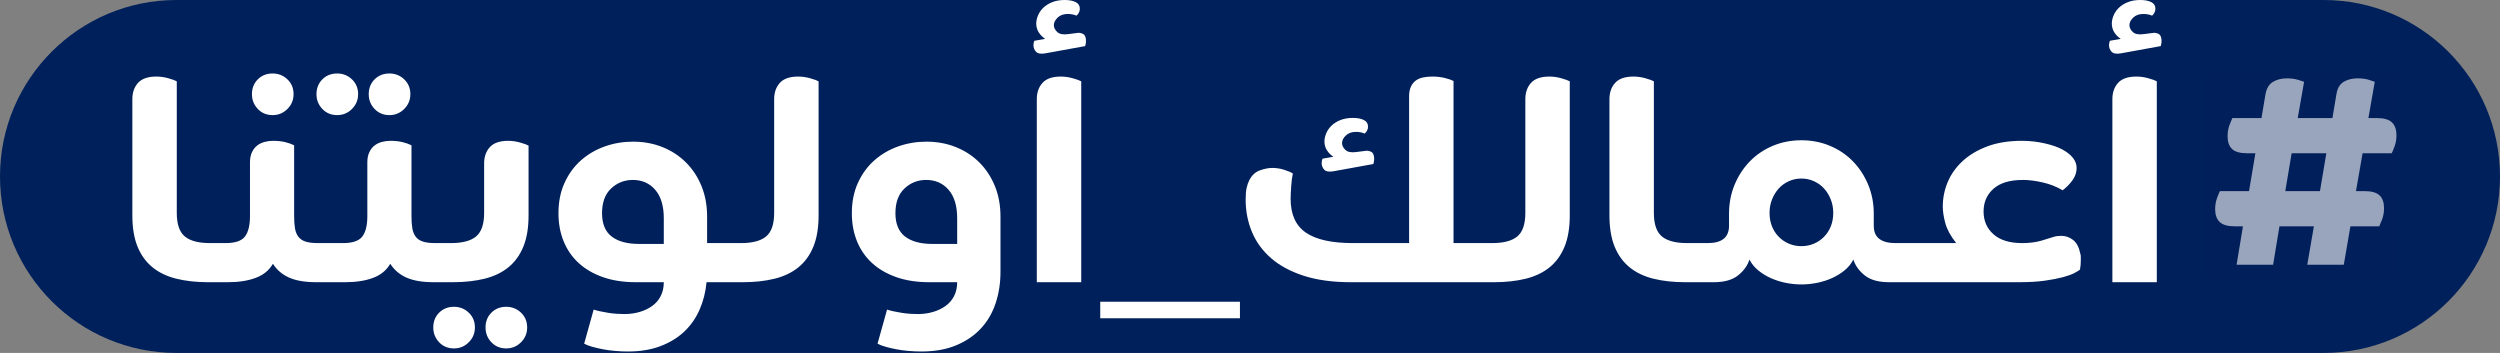 <?xml version="1.0" encoding="UTF-8"?>
<svg width="170px" height="24px" viewBox="0 0 170 24" version="1.1" xmlns="http://www.w3.org/2000/svg" xmlns:xlink="http://www.w3.org/1999/xlink">
    <rect x="0" y="0" width="170" height="24" fill="#808080" stroke="none"/>
    <title>icon_we_got_you_AR</title>
    <g id="Page-1" stroke="none" stroke-width="1" fill="none" fill-rule="evenodd">
        <g id="icon_we_got_you_AR" fill-rule="nonzero">
            <path d="M12,0 L158,0 C164.627,-1.21743675e-15 170,5.373 170,12 C170,18.627 164.627,24 158,24 L12,24 C5.373,24 8.11624501e-16,18.627 0,12 C-8.11624501e-16,5.373 5.373,1.21743675e-15 12,0 Z" id="Rectangle" fill="#00205B"></path>
            <path d="M143.585,3.515 C143.699,3.642 143.908,3.68 144.212,3.629 L144.212,3.629 L146.929,3.135 C146.967,3.021 146.986,2.907 146.986,2.793 C146.986,2.54 146.919,2.378 146.786,2.308 C146.654,2.239 146.517,2.217 146.378,2.242 L146.378,2.242 L145.789,2.318 C145.434,2.369 145.181,2.321 145.029,2.175 C144.877,2.03 144.801,1.875 144.801,1.71 C144.801,1.533 144.887,1.362 145.058,1.197 C145.228,1.032 145.46,0.95 145.751,0.95 C145.966,0.95 146.163,0.988 146.34,1.064 C146.403,1.013 146.457,0.947 146.501,0.865 C146.546,0.782 146.568,0.69 146.568,0.589 C146.568,0.386 146.473,0.237 146.283,0.142 C146.093,0.048 145.846,0 145.542,0 C145.213,0 144.924,0.051 144.678,0.152 C144.43,0.253 144.228,0.383 144.07,0.541 C143.911,0.7 143.794,0.874 143.718,1.064 C143.642,1.254 143.604,1.431 143.604,1.596 C143.604,1.824 143.661,2.027 143.775,2.204 C143.889,2.381 144.035,2.527 144.212,2.641 L144.212,2.641 L143.471,2.774 C143.433,2.875 143.414,2.977 143.414,3.078 C143.414,3.243 143.471,3.388 143.585,3.515 Z M146.663,19.19 L146.663,5.529 C146.549,5.466 146.356,5.396 146.083,5.32 C145.811,5.244 145.542,5.206 145.276,5.206 C144.706,5.206 144.291,5.348 144.031,5.633 C143.772,5.918 143.642,6.289 143.642,6.745 L143.642,6.745 L143.642,19.19 L146.663,19.19 Z M137.277,19.19 C137.974,19.19 138.566,19.155 139.054,19.085 C139.541,19.016 139.95,18.937 140.279,18.848 C140.608,18.759 140.865,18.668 141.048,18.573 C141.232,18.477 141.362,18.398 141.438,18.335 C141.476,18.145 141.495,17.93 141.495,17.689 L141.495,17.689 L141.495,17.461 C141.495,17.385 141.482,17.309 141.457,17.233 C141.368,16.802 141.204,16.495 140.963,16.311 C140.722,16.128 140.456,16.036 140.165,16.036 C139.962,16.036 139.785,16.061 139.633,16.112 C139.481,16.163 139.215,16.245 138.835,16.359 C138.455,16.473 138.012,16.53 137.505,16.53 C136.656,16.53 136.007,16.331 135.558,15.931 C135.108,15.533 134.883,15.016 134.883,14.383 C134.883,13.75 135.108,13.233 135.558,12.835 C136.007,12.435 136.675,12.236 137.562,12.236 C137.967,12.236 138.417,12.293 138.911,12.407 C139.405,12.521 139.855,12.698 140.26,12.939 C140.513,12.749 140.735,12.524 140.925,12.264 C141.115,12.005 141.21,11.723 141.21,11.419 C141.21,10.938 140.887,10.52 140.241,10.165 C139.937,10 139.535,9.861 139.035,9.747 C138.534,9.633 138.018,9.576 137.486,9.576 C136.587,9.576 135.801,9.703 135.13,9.956 C134.459,10.209 133.898,10.545 133.448,10.963 C132.999,11.381 132.663,11.856 132.441,12.388 C132.22,12.92 132.109,13.471 132.109,14.041 C132.109,14.37 132.166,14.747 132.28,15.171 C132.394,15.596 132.641,16.049 133.021,16.53 L133.021,16.53 L129.525,16.53 L129.525,19.19 L137.277,19.19 Z M122.495,19.342 C122.837,19.342 123.185,19.307 123.54,19.238 C123.895,19.168 124.23,19.063 124.547,18.924 C124.864,18.785 125.152,18.61 125.412,18.401 C125.671,18.192 125.877,17.942 126.029,17.651 C126.156,18.056 126.412,18.414 126.799,18.724 C127.185,19.035 127.739,19.19 128.461,19.19 L128.461,19.19 L130.095,19.19 L130.095,16.53 L128.879,16.53 C128.41,16.53 128.049,16.435 127.796,16.245 C127.543,16.055 127.416,15.757 127.416,15.352 L127.416,15.352 L127.416,14.535 C127.416,13.826 127.289,13.167 127.036,12.559 C126.783,11.951 126.438,11.422 126.001,10.973 C125.564,10.523 125.044,10.171 124.442,9.918 C123.841,9.665 123.192,9.538 122.495,9.538 C121.798,9.538 121.149,9.665 120.547,9.918 C119.946,10.171 119.427,10.523 118.99,10.973 C118.552,11.422 118.207,11.951 117.954,12.559 C117.701,13.167 117.574,13.826 117.574,14.535 L117.574,14.535 L117.574,15.352 C117.574,16.137 117.093,16.53 116.13,16.53 L116.13,16.53 L114.667,16.53 L114.667,19.19 L116.529,19.19 C117.251,19.19 117.805,19.035 118.192,18.724 C118.578,18.414 118.834,18.056 118.961,17.651 C119.113,17.942 119.319,18.192 119.579,18.401 C119.838,18.61 120.126,18.785 120.443,18.924 C120.76,19.063 121.095,19.168 121.45,19.238 C121.805,19.307 122.153,19.342 122.495,19.342 Z M122.495,16.739 C122.191,16.739 121.906,16.682 121.64,16.568 C121.374,16.454 121.143,16.296 120.947,16.093 C120.75,15.89 120.598,15.653 120.49,15.38 C120.383,15.108 120.329,14.807 120.329,14.478 C120.329,14.149 120.386,13.841 120.5,13.556 C120.614,13.271 120.766,13.024 120.956,12.816 C121.146,12.607 121.374,12.442 121.64,12.322 C121.906,12.201 122.191,12.141 122.495,12.141 C122.799,12.141 123.084,12.201 123.35,12.322 C123.616,12.442 123.844,12.607 124.034,12.816 C124.224,13.024 124.376,13.271 124.49,13.556 C124.604,13.841 124.661,14.149 124.661,14.478 C124.661,14.807 124.607,15.108 124.499,15.38 C124.392,15.653 124.24,15.89 124.043,16.093 C123.847,16.296 123.616,16.454 123.35,16.568 C123.084,16.682 122.799,16.739 122.495,16.739 Z M115.237,19.19 L115.237,16.53 L114.724,16.53 C113.939,16.53 113.365,16.378 113.004,16.074 C112.644,15.77 112.463,15.238 112.463,14.478 L112.463,14.478 L112.463,5.529 C112.349,5.466 112.156,5.396 111.883,5.32 C111.611,5.244 111.342,5.206 111.076,5.206 C110.506,5.206 110.091,5.348 109.832,5.633 C109.572,5.918 109.442,6.289 109.442,6.745 L109.442,6.745 L109.442,14.649 C109.442,15.485 109.559,16.191 109.793,16.767 C110.028,17.344 110.367,17.812 110.81,18.174 C111.253,18.535 111.795,18.794 112.434,18.953 C113.074,19.111 113.793,19.19 114.591,19.19 L114.591,19.19 L115.237,19.19 Z M101.595,19.19 C102.393,19.19 103.112,19.111 103.751,18.953 C104.391,18.794 104.933,18.535 105.376,18.174 C105.819,17.812 106.158,17.344 106.392,16.767 C106.627,16.191 106.744,15.485 106.744,14.649 L106.744,14.649 L106.744,5.529 C106.63,5.466 106.437,5.396 106.165,5.32 C105.892,5.244 105.623,5.206 105.357,5.206 C104.787,5.206 104.372,5.348 104.112,5.633 C103.853,5.918 103.723,6.289 103.723,6.745 L103.723,6.745 L103.723,14.478 C103.723,15.238 103.543,15.77 103.181,16.074 C102.82,16.378 102.247,16.53 101.462,16.53 L101.462,16.53 L101.158,16.53 L101.158,19.19 L101.595,19.19 Z M101.728,19.19 L101.728,16.53 L98.84,16.53 L98.84,5.51 C98.663,5.421 98.451,5.348 98.204,5.292 C97.957,5.234 97.687,5.206 97.396,5.206 C97.181,5.206 96.978,5.225 96.788,5.263 C96.598,5.301 96.433,5.367 96.294,5.463 C96.155,5.558 96.041,5.694 95.952,5.871 C95.863,6.048 95.819,6.27 95.819,6.536 L95.819,6.536 L95.819,16.53 L92,16.53 C90.556,16.53 89.489,16.293 88.799,15.818 C88.108,15.342 87.763,14.579 87.763,13.528 C87.763,13.313 87.776,13.024 87.801,12.664 C87.826,12.303 87.864,12.014 87.915,11.799 C87.776,11.71 87.576,11.625 87.317,11.543 C87.057,11.46 86.788,11.419 86.509,11.419 C86.268,11.419 85.993,11.473 85.683,11.581 C85.372,11.688 85.128,11.913 84.951,12.255 C84.875,12.407 84.815,12.581 84.77,12.777 C84.726,12.974 84.704,13.237 84.704,13.566 C84.704,14.351 84.847,15.086 85.132,15.77 C85.416,16.454 85.85,17.049 86.433,17.556 C87.016,18.063 87.757,18.462 88.656,18.753 C89.555,19.044 90.619,19.19 91.848,19.19 L91.848,19.19 L101.728,19.19 Z M90.043,11.533 C90.157,11.66 90.366,11.698 90.67,11.647 L90.67,11.647 L93.387,11.153 C93.425,11.039 93.444,10.925 93.444,10.811 C93.444,10.558 93.377,10.396 93.245,10.326 C93.112,10.257 92.975,10.235 92.836,10.26 L92.836,10.26 L92.247,10.336 C91.892,10.387 91.639,10.339 91.487,10.194 C91.335,10.048 91.259,9.893 91.259,9.728 C91.259,9.551 91.344,9.38 91.516,9.215 C91.686,9.05 91.918,8.968 92.209,8.968 C92.424,8.968 92.621,9.006 92.798,9.082 C92.861,9.031 92.915,8.965 92.96,8.883 C93.004,8.8 93.026,8.708 93.026,8.607 C93.026,8.404 92.931,8.255 92.741,8.161 C92.551,8.066 92.304,8.018 92,8.018 C91.671,8.018 91.382,8.069 91.135,8.17 C90.888,8.271 90.686,8.401 90.528,8.559 C90.369,8.718 90.252,8.892 90.176,9.082 C90.1,9.272 90.062,9.449 90.062,9.614 C90.062,9.842 90.119,10.045 90.233,10.222 C90.347,10.399 90.493,10.545 90.67,10.659 L90.67,10.659 L89.929,10.792 C89.891,10.893 89.872,10.995 89.872,11.096 C89.872,11.261 89.929,11.406 90.043,11.533 Z M84.316,21.641 L84.316,20.52 L74.816,20.52 L74.816,21.641 L84.316,21.641 Z M70.446,3.515 C70.56,3.642 70.769,3.68 71.073,3.629 L71.073,3.629 L73.79,3.135 C73.828,3.021 73.847,2.907 73.847,2.793 C73.847,2.54 73.781,2.378 73.647,2.308 C73.514,2.239 73.378,2.217 73.239,2.242 L73.239,2.242 L72.65,2.318 C72.295,2.369 72.042,2.321 71.89,2.175 C71.738,2.03 71.662,1.875 71.662,1.71 C71.662,1.533 71.748,1.362 71.918,1.197 C72.09,1.032 72.321,0.95 72.612,0.95 C72.827,0.95 73.024,0.988 73.201,1.064 C73.264,1.013 73.318,0.947 73.362,0.865 C73.407,0.782 73.429,0.69 73.429,0.589 C73.429,0.386 73.334,0.237 73.144,0.142 C72.954,0.048 72.707,0 72.403,0 C72.074,0 71.785,0.051 71.538,0.152 C71.291,0.253 71.089,0.383 70.93,0.541 C70.772,0.7 70.655,0.874 70.579,1.064 C70.503,1.254 70.465,1.431 70.465,1.596 C70.465,1.824 70.522,2.027 70.636,2.204 C70.75,2.381 70.896,2.527 71.073,2.641 L71.073,2.641 L70.332,2.774 C70.294,2.875 70.275,2.977 70.275,3.078 C70.275,3.243 70.332,3.388 70.446,3.515 Z M73.524,19.19 L73.524,5.529 C73.41,5.466 73.217,5.396 72.945,5.32 C72.672,5.244 72.403,5.206 72.137,5.206 C71.567,5.206 71.152,5.348 70.892,5.633 C70.633,5.918 70.503,6.289 70.503,6.745 L70.503,6.745 L70.503,19.19 L73.524,19.19 Z M62.656,23.902 C63.555,23.902 64.341,23.763 65.012,23.484 C65.683,23.205 66.244,22.825 66.694,22.344 C67.143,21.863 67.479,21.29 67.701,20.625 C67.922,19.959 68.033,19.247 68.033,18.487 L68.033,18.487 L68.033,14.725 C68.033,13.965 67.906,13.275 67.653,12.654 C67.4,12.033 67.048,11.498 66.599,11.049 C66.149,10.599 65.617,10.251 65.002,10.004 C64.388,9.757 63.72,9.633 62.998,9.633 C62.327,9.633 61.687,9.741 61.079,9.956 C60.471,10.171 59.933,10.485 59.464,10.896 C58.995,11.308 58.622,11.818 58.343,12.426 C58.064,13.034 57.925,13.724 57.925,14.497 C57.925,15.194 58.042,15.83 58.276,16.407 C58.511,16.983 58.853,17.477 59.303,17.889 C59.752,18.3 60.303,18.62 60.956,18.848 C61.608,19.076 62.352,19.19 63.188,19.19 L63.188,19.19 L65.088,19.19 C65.088,19.545 65.018,19.858 64.879,20.131 C64.74,20.403 64.546,20.628 64.299,20.805 C64.052,20.982 63.767,21.119 63.444,21.213 C63.121,21.308 62.776,21.356 62.409,21.356 C62.257,21.356 62.083,21.35 61.886,21.337 C61.69,21.324 61.494,21.302 61.297,21.27 C61.101,21.239 60.917,21.204 60.746,21.166 C60.575,21.128 60.433,21.09 60.319,21.052 L60.319,21.052 L59.673,23.37 C59.812,23.446 59.993,23.516 60.215,23.579 C60.436,23.642 60.68,23.699 60.946,23.75 C61.212,23.801 61.494,23.839 61.791,23.864 C62.089,23.889 62.377,23.902 62.656,23.902 Z M65.088,16.587 L63.397,16.587 C62.599,16.587 61.981,16.419 61.544,16.084 C61.108,15.748 60.889,15.219 60.889,14.497 C60.889,13.762 61.095,13.202 61.507,12.816 C61.918,12.429 62.409,12.236 62.979,12.236 C63.612,12.236 64.122,12.461 64.508,12.911 C64.895,13.36 65.088,14.003 65.088,14.839 L65.088,14.839 L65.088,16.587 Z M50.515,19.19 C51.313,19.19 52.032,19.111 52.672,18.953 C53.311,18.794 53.853,18.535 54.296,18.174 C54.739,17.812 55.078,17.344 55.312,16.767 C55.547,16.191 55.664,15.485 55.664,14.649 L55.664,14.649 L55.664,5.529 C55.55,5.466 55.357,5.396 55.084,5.32 C54.812,5.244 54.543,5.206 54.277,5.206 C53.707,5.206 53.292,5.348 53.032,5.633 C52.773,5.918 52.643,6.289 52.643,6.745 L52.643,6.745 L52.643,14.478 C52.643,15.238 52.462,15.77 52.102,16.074 C51.74,16.378 51.167,16.53 50.382,16.53 L50.382,16.53 L50.078,16.53 L50.078,19.19 L50.515,19.19 Z M42.706,23.902 C43.529,23.902 44.261,23.782 44.901,23.541 C45.54,23.3 46.082,22.971 46.525,22.553 C46.968,22.135 47.317,21.638 47.57,21.061 C47.823,20.485 47.982,19.861 48.045,19.19 L48.045,19.19 L50.648,19.19 L50.648,16.53 L48.083,16.53 L48.083,14.725 C48.083,13.965 47.956,13.275 47.703,12.654 C47.45,12.033 47.098,11.498 46.648,11.049 C46.199,10.599 45.667,10.251 45.053,10.004 C44.438,9.757 43.77,9.633 43.048,9.633 C42.377,9.633 41.737,9.741 41.129,9.956 C40.521,10.171 39.983,10.485 39.514,10.896 C39.045,11.308 38.672,11.818 38.393,12.426 C38.114,13.034 37.975,13.724 37.975,14.497 C37.975,15.194 38.092,15.83 38.327,16.407 C38.561,16.983 38.903,17.477 39.352,17.889 C39.802,18.3 40.353,18.62 41.005,18.848 C41.658,19.076 42.402,19.19 43.238,19.19 L43.238,19.19 L45.138,19.19 C45.138,19.545 45.068,19.858 44.929,20.131 C44.79,20.403 44.596,20.628 44.349,20.805 C44.102,20.982 43.818,21.119 43.495,21.213 C43.172,21.308 42.826,21.356 42.459,21.356 C42.307,21.356 42.133,21.35 41.937,21.337 C41.74,21.324 41.544,21.302 41.347,21.27 C41.151,21.239 40.968,21.204 40.797,21.166 C40.626,21.128 40.483,21.09 40.369,21.052 L40.369,21.052 L39.723,23.37 C39.862,23.446 40.043,23.516 40.264,23.579 C40.486,23.642 40.73,23.699 40.996,23.75 C41.262,23.801 41.544,23.839 41.842,23.864 C42.139,23.889 42.427,23.902 42.706,23.902 Z M45.138,16.587 L43.447,16.587 C42.649,16.587 42.032,16.419 41.594,16.084 C41.157,15.748 40.939,15.219 40.939,14.497 C40.939,13.762 41.145,13.202 41.556,12.816 C41.968,12.429 42.459,12.236 43.029,12.236 C43.662,12.236 44.172,12.461 44.559,12.911 C44.945,13.36 45.138,14.003 45.138,14.839 L45.138,14.839 L45.138,16.587 Z M30.793,19.19 C31.591,19.19 32.31,19.111 32.95,18.953 C33.589,18.794 34.131,18.535 34.574,18.174 C35.017,17.812 35.356,17.344 35.59,16.767 C35.825,16.191 35.942,15.485 35.942,14.649 L35.942,14.649 L35.942,9.899 C35.828,9.836 35.635,9.766 35.362,9.69 C35.09,9.614 34.821,9.576 34.555,9.576 C33.985,9.576 33.57,9.719 33.31,10.004 C33.051,10.289 32.921,10.659 32.921,11.115 L32.921,11.115 L32.921,14.478 C32.921,15.238 32.74,15.77 32.38,16.074 C32.019,16.378 31.445,16.53 30.66,16.53 L30.66,16.53 L30.185,16.53 L30.185,19.19 L30.793,19.19 Z M30.869,23.693 C31.262,23.693 31.597,23.554 31.876,23.275 C32.155,22.996 32.294,22.661 32.294,22.268 C32.294,21.863 32.155,21.527 31.876,21.261 C31.597,20.995 31.262,20.862 30.869,20.862 C30.464,20.862 30.128,20.995 29.862,21.261 C29.596,21.527 29.463,21.863 29.463,22.268 C29.463,22.661 29.596,22.996 29.862,23.275 C30.128,23.554 30.464,23.693 30.869,23.693 Z M34.422,23.693 C34.815,23.693 35.15,23.554 35.429,23.275 C35.708,22.996 35.847,22.661 35.847,22.268 C35.847,21.863 35.708,21.527 35.429,21.261 C35.15,20.995 34.815,20.862 34.422,20.862 C34.017,20.862 33.681,20.995 33.415,21.261 C33.149,21.527 33.016,21.863 33.016,22.268 C33.016,22.661 33.149,22.996 33.415,23.275 C33.681,23.554 34.017,23.693 34.422,23.693 Z M22.927,7.828 C23.32,7.828 23.655,7.689 23.934,7.41 C24.213,7.131 24.352,6.796 24.352,6.403 C24.352,5.998 24.213,5.662 23.934,5.396 C23.655,5.13 23.32,4.997 22.927,4.997 C22.522,4.997 22.186,5.13 21.92,5.396 C21.654,5.662 21.521,5.998 21.521,6.403 C21.521,6.796 21.654,7.131 21.92,7.41 C22.186,7.689 22.522,7.828 22.927,7.828 Z M26.48,7.828 C26.873,7.828 27.208,7.689 27.487,7.41 C27.766,7.131 27.905,6.796 27.905,6.403 C27.905,5.998 27.766,5.662 27.487,5.396 C27.208,5.13 26.873,4.997 26.48,4.997 C26.075,4.997 25.739,5.13 25.473,5.396 C25.207,5.662 25.074,5.998 25.074,6.403 C25.074,6.796 25.207,7.131 25.473,7.41 C25.739,7.689 26.075,7.828 26.48,7.828 Z M23.478,19.19 C24.213,19.19 24.843,19.092 25.369,18.895 C25.894,18.699 26.284,18.379 26.537,17.936 C26.803,18.354 27.17,18.668 27.639,18.877 C28.108,19.085 28.722,19.19 29.482,19.19 L29.482,19.19 L30.755,19.19 L30.755,16.53 L29.596,16.53 C29.241,16.53 28.959,16.495 28.75,16.425 C28.541,16.356 28.38,16.245 28.266,16.093 C28.152,15.941 28.076,15.751 28.038,15.523 C28,15.295 27.981,15.016 27.981,14.687 L27.981,14.687 L27.981,9.88 C27.804,9.791 27.598,9.719 27.363,9.662 C27.129,9.604 26.854,9.576 26.537,9.576 C26.347,9.576 26.157,9.601 25.967,9.652 C25.777,9.703 25.609,9.785 25.463,9.899 C25.318,10.013 25.201,10.165 25.112,10.355 C25.023,10.545 24.979,10.773 24.979,11.039 L24.979,11.039 L24.979,14.687 C24.979,15.32 24.865,15.786 24.637,16.084 C24.409,16.381 23.972,16.53 23.326,16.53 L23.326,16.53 L22.205,16.53 L22.205,19.19 L23.478,19.19 Z M18.538,7.828 C18.931,7.828 19.266,7.689 19.545,7.41 C19.824,7.131 19.963,6.796 19.963,6.403 C19.963,5.998 19.824,5.662 19.545,5.396 C19.266,5.13 18.931,4.997 18.538,4.997 C18.133,4.997 17.797,5.13 17.531,5.396 C17.265,5.662 17.132,5.998 17.132,6.403 C17.132,6.796 17.265,7.131 17.531,7.41 C17.797,7.689 18.133,7.828 18.538,7.828 Z M15.498,19.19 C16.233,19.19 16.863,19.092 17.389,18.895 C17.914,18.699 18.304,18.379 18.557,17.936 C18.823,18.354 19.19,18.668 19.659,18.877 C20.128,19.085 20.742,19.19 21.502,19.19 L21.502,19.19 L22.775,19.19 L22.775,16.53 L21.616,16.53 C21.261,16.53 20.98,16.495 20.77,16.425 C20.561,16.356 20.4,16.245 20.286,16.093 C20.172,15.941 20.096,15.751 20.058,15.523 C20.02,15.295 20.001,15.016 20.001,14.687 L20.001,14.687 L20.001,9.88 C19.824,9.791 19.618,9.719 19.384,9.662 C19.149,9.604 18.874,9.576 18.557,9.576 C18.367,9.576 18.177,9.601 17.987,9.652 C17.797,9.703 17.629,9.785 17.483,9.899 C17.338,10.013 17.221,10.165 17.132,10.355 C17.043,10.545 16.999,10.773 16.999,11.039 L16.999,11.039 L16.999,14.687 C16.999,15.32 16.885,15.786 16.657,16.084 C16.429,16.381 15.992,16.53 15.346,16.53 L15.346,16.53 L14.225,16.53 L14.225,19.19 L15.498,19.19 Z M14.795,19.19 L14.795,16.53 L14.282,16.53 C13.497,16.53 12.924,16.378 12.562,16.074 C12.201,15.77 12.021,15.238 12.021,14.478 L12.021,14.478 L12.021,5.529 C11.907,5.466 11.714,5.396 11.441,5.32 C11.169,5.244 10.9,5.206 10.634,5.206 C10.064,5.206 9.649,5.348 9.389,5.633 C9.13,5.918 9,6.289 9,6.745 L9,6.745 L9,14.649 C9,15.485 9.117,16.191 9.351,16.767 C9.586,17.344 9.925,17.812 10.368,18.174 C10.811,18.535 11.353,18.794 11.992,18.953 C12.632,19.111 13.351,19.19 14.149,19.19 L14.149,19.19 L14.795,19.19 Z" id="أعمالك_أولويتنا" fill="#FFFFFF"></path>
            <path d="M154.572,18 L155.004,15.39 L157.344,15.39 L156.894,18 L159.378,18 L159.828,15.39 L161.79,15.39 C161.826,15.318 161.889,15.165 161.979,14.931 C162.069,14.697 162.114,14.436 162.114,14.148 C162.114,13.764 162.012,13.476 161.808,13.284 C161.604,13.092 161.262,12.996 160.782,12.996 L160.782,12.996 L160.206,12.996 L160.656,10.422 L162.636,10.422 C162.672,10.362 162.735,10.212 162.825,9.972 C162.915,9.732 162.96,9.474 162.96,9.198 C162.96,8.814 162.858,8.523 162.654,8.325 C162.45,8.127 162.108,8.028 161.628,8.028 L161.628,8.028 L161.052,8.028 L161.484,5.562 C161.424,5.538 161.289,5.493 161.079,5.427 C160.869,5.361 160.62,5.328 160.332,5.328 C159.948,5.328 159.624,5.409 159.36,5.571 C159.096,5.733 158.934,6.018 158.874,6.426 L158.874,6.426 L158.604,8.028 L156.246,8.028 L156.678,5.562 C156.618,5.538 156.48,5.493 156.264,5.427 C156.048,5.361 155.802,5.328 155.526,5.328 C155.142,5.328 154.818,5.409 154.554,5.571 C154.29,5.733 154.122,6.018 154.05,6.426 L154.05,6.426 L153.78,8.028 L151.8,8.028 C151.764,8.1 151.701,8.253 151.611,8.487 C151.521,8.721 151.476,8.982 151.476,9.27 C151.476,9.654 151.578,9.942 151.782,10.134 C151.986,10.326 152.328,10.422 152.808,10.422 L152.808,10.422 L153.366,10.422 L152.934,12.996 L150.954,12.996 C150.918,13.056 150.855,13.206 150.765,13.446 C150.675,13.686 150.63,13.944 150.63,14.22 C150.63,14.604 150.732,14.895 150.936,15.093 C151.14,15.291 151.482,15.39 151.962,15.39 L151.962,15.39 L152.52,15.39 L152.088,18 L154.572,18 Z M157.758,12.996 L155.4,12.996 L155.832,10.422 L158.19,10.422 L157.758,12.996 Z" id="#WeGotYou" fill="#FFFFFF"></path>
            <rect id="Rectangle" fill-opacity="0.4" fill="#00205B" x="150" y="5" width="13" height="14"></rect>
        </g>
    </g>
</svg>